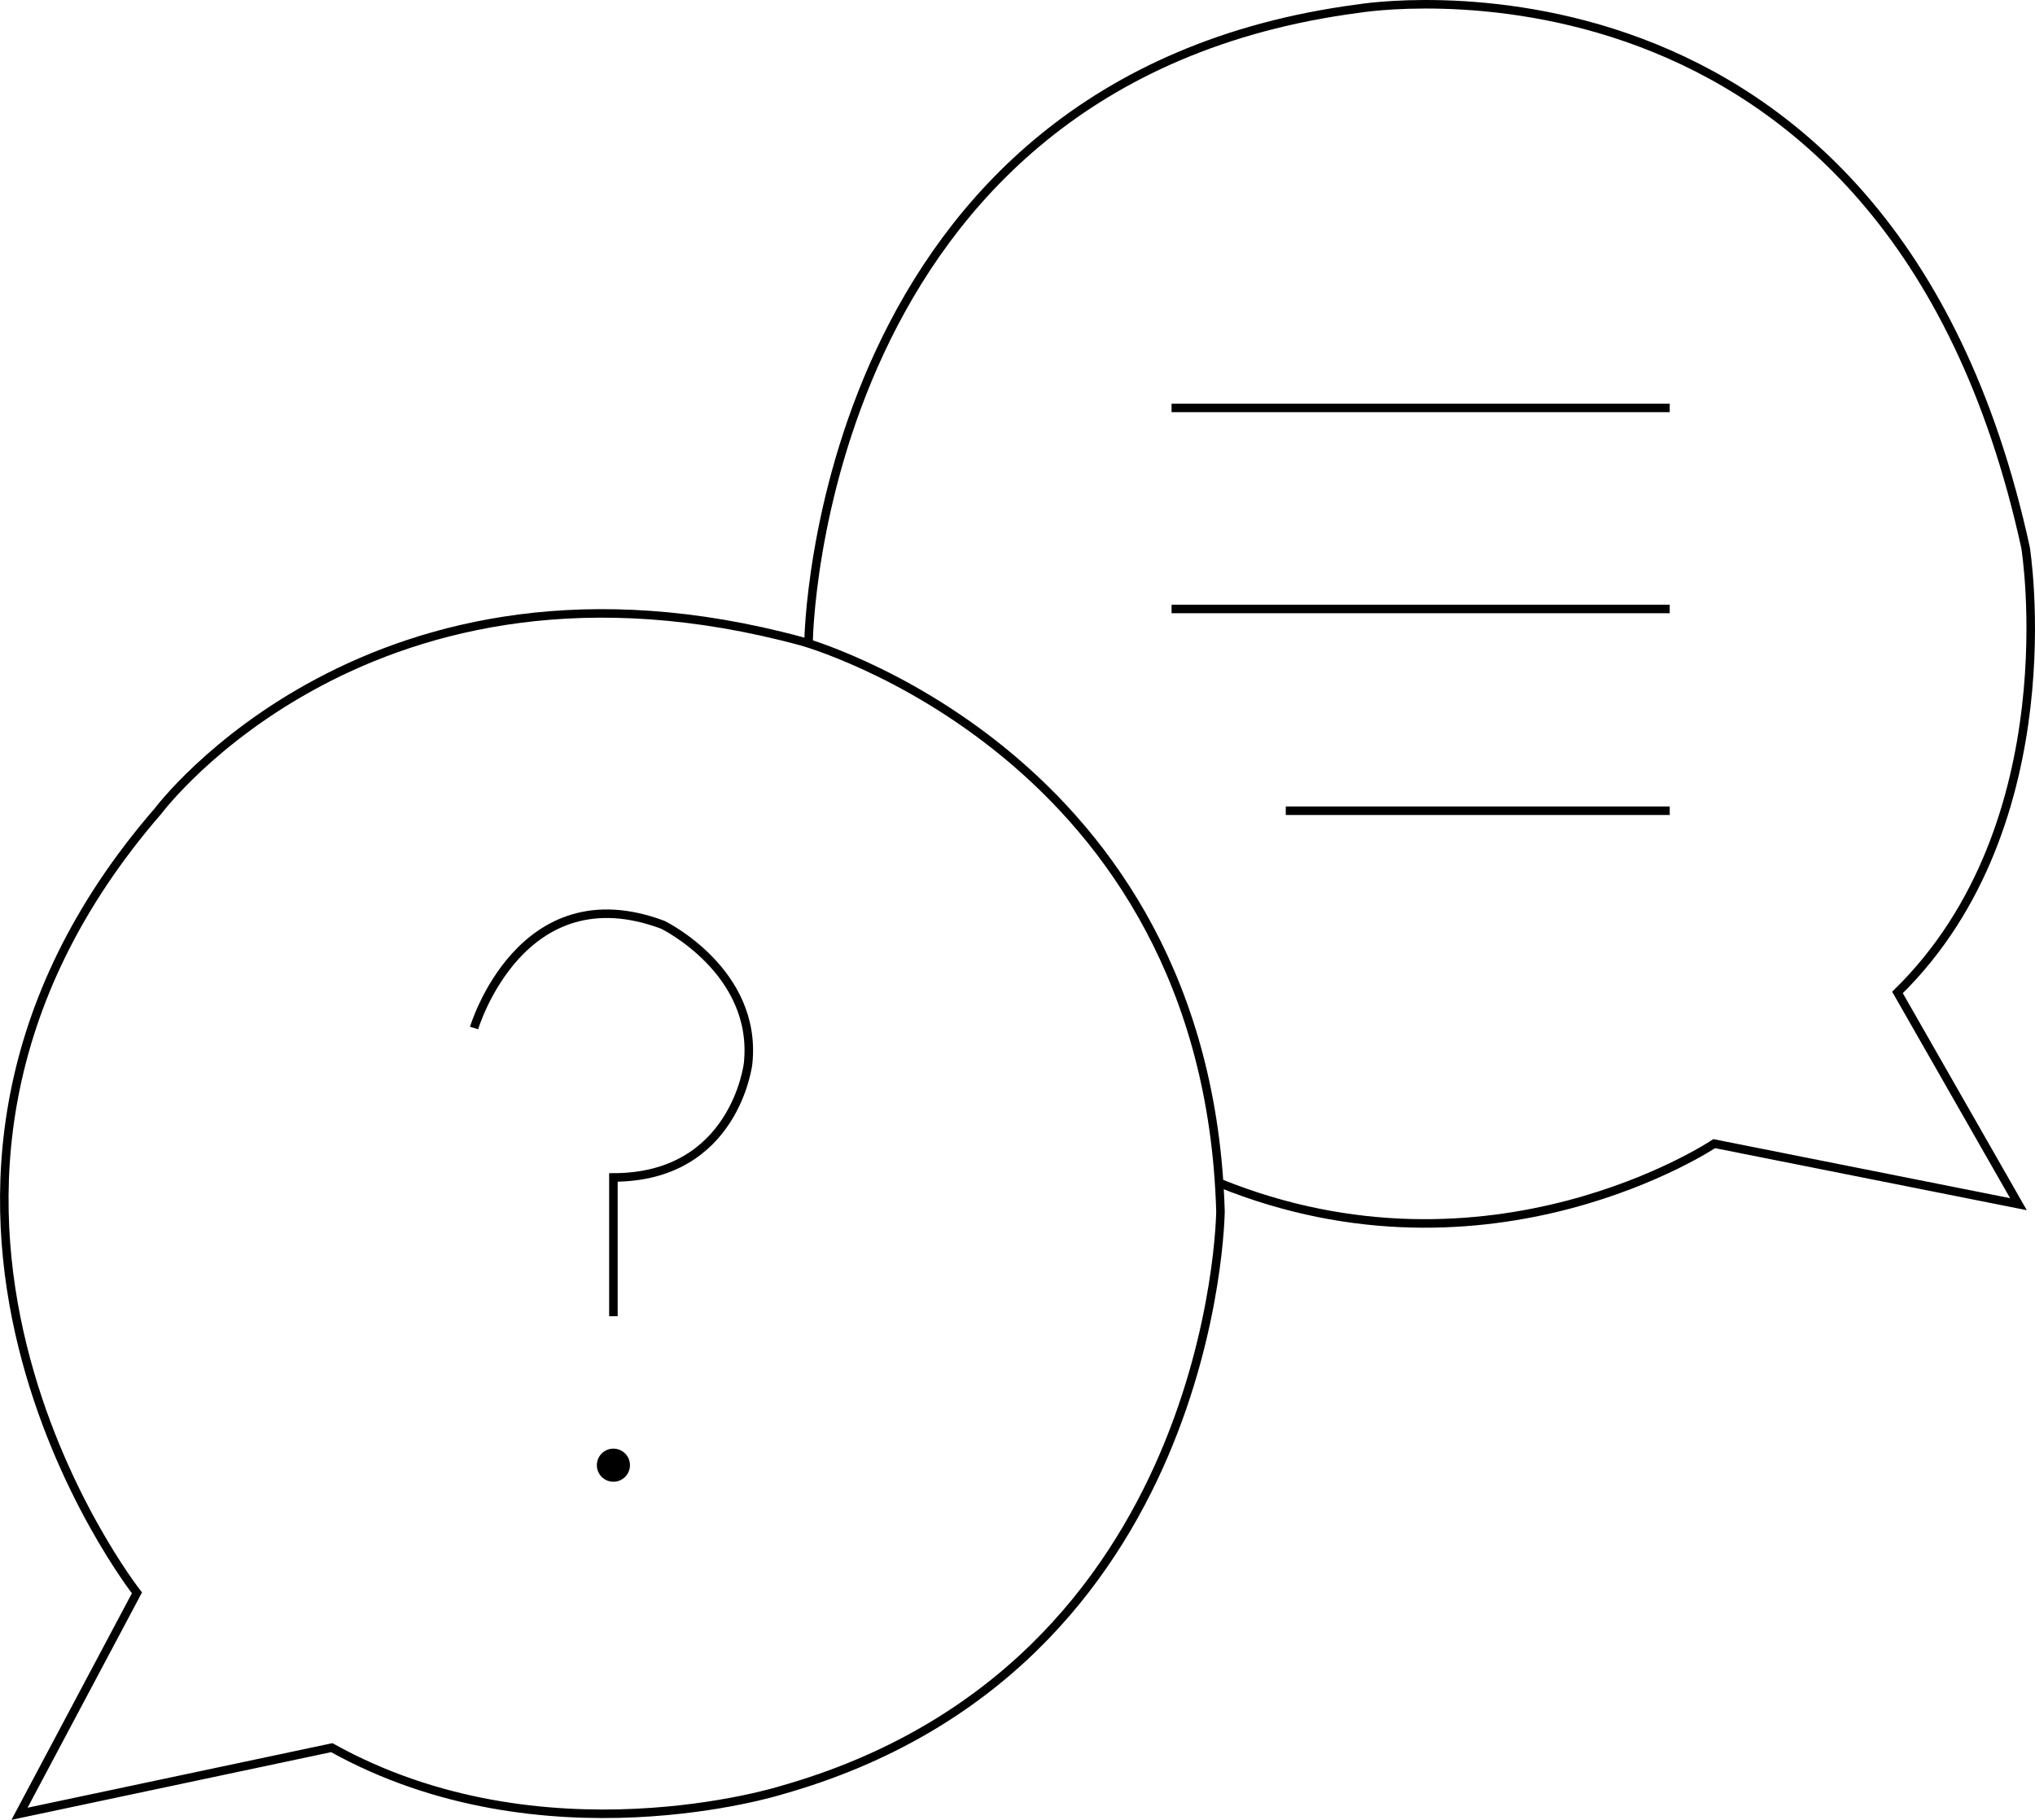 <?xml version="1.0" encoding="utf-8"?>
<!-- Generator: Adobe Illustrator 16.0.0, SVG Export Plug-In . SVG Version: 6.00 Build 0)  -->
<!DOCTYPE svg PUBLIC "-//W3C//DTD SVG 1.1//EN" "http://www.w3.org/Graphics/SVG/1.1/DTD/svg11.dtd">
<svg version="1.1" id="圖層_1" xmlns="http://www.w3.org/2000/svg" xmlns:xlink="http://www.w3.org/1999/xlink" x="0px" y="0px"
	 width="81.36px" height="72.763px" viewBox="0 0 81.36 72.763" enable-background="new 0 0 81.36 72.763" xml:space="preserve">
<g>
	
		<line fill-rule="evenodd" clip-rule="evenodd" fill="none" stroke="#000000" stroke-width="0.341" stroke-miterlimit="10" x1="46.84" y1="16.309" x2="66.756" y2="16.309"/>
	
		<line fill-rule="evenodd" clip-rule="evenodd" fill="none" stroke="#000000" stroke-width="0.341" stroke-miterlimit="10" x1="46.84" y1="24.348" x2="66.756" y2="24.348"/>
	
		<line fill-rule="evenodd" clip-rule="evenodd" fill="none" stroke="#000000" stroke-width="0.341" stroke-miterlimit="10" x1="51.406" y1="32.415" x2="66.756" y2="32.415"/>
	<path fill-rule="evenodd" clip-rule="evenodd" fill="none" stroke="#000000" stroke-width="0.341" stroke-miterlimit="10" d="
		M18.954,41.102c0,0,1.864-6.259,7.549-4.125c0,0,3.798,1.853,3.406,5.549c0,0-0.526,4.551-5.385,4.551v5.549"/>
	<circle fill-rule="evenodd" clip-rule="evenodd" cx="24.524" cy="58.582" r="0.662"/>
	<path fill-rule="evenodd" clip-rule="evenodd" fill="none" stroke="#000000" stroke-width="0.341" stroke-miterlimit="10" d="
		M5.475,63.687c0,0-12.483-15.896,0.854-31.271c0,0,8.535-11.429,25.714-6.777c0,0,16.219,4.438,16.752,22.791
		c0,0-0.158,18.245-17.577,23.153c0,0-9.524,2.988-17.954-1.707L0.78,72.52L5.475,63.687z"/>
	<path fill-rule="evenodd" clip-rule="evenodd" fill="none" stroke="#000000" stroke-width="0.341" stroke-miterlimit="10" d="
		M32.328,25.638c0,0,0.285-22.448,21.98-25.294c0,0,21.198-3.557,26.675,21.553c0,0,1.779,11.027-5.121,17.784l4.836,8.465
		l-12.163-2.42c0,0-8.932,5.979-19.795,1.567"/>
</g>
</svg>
